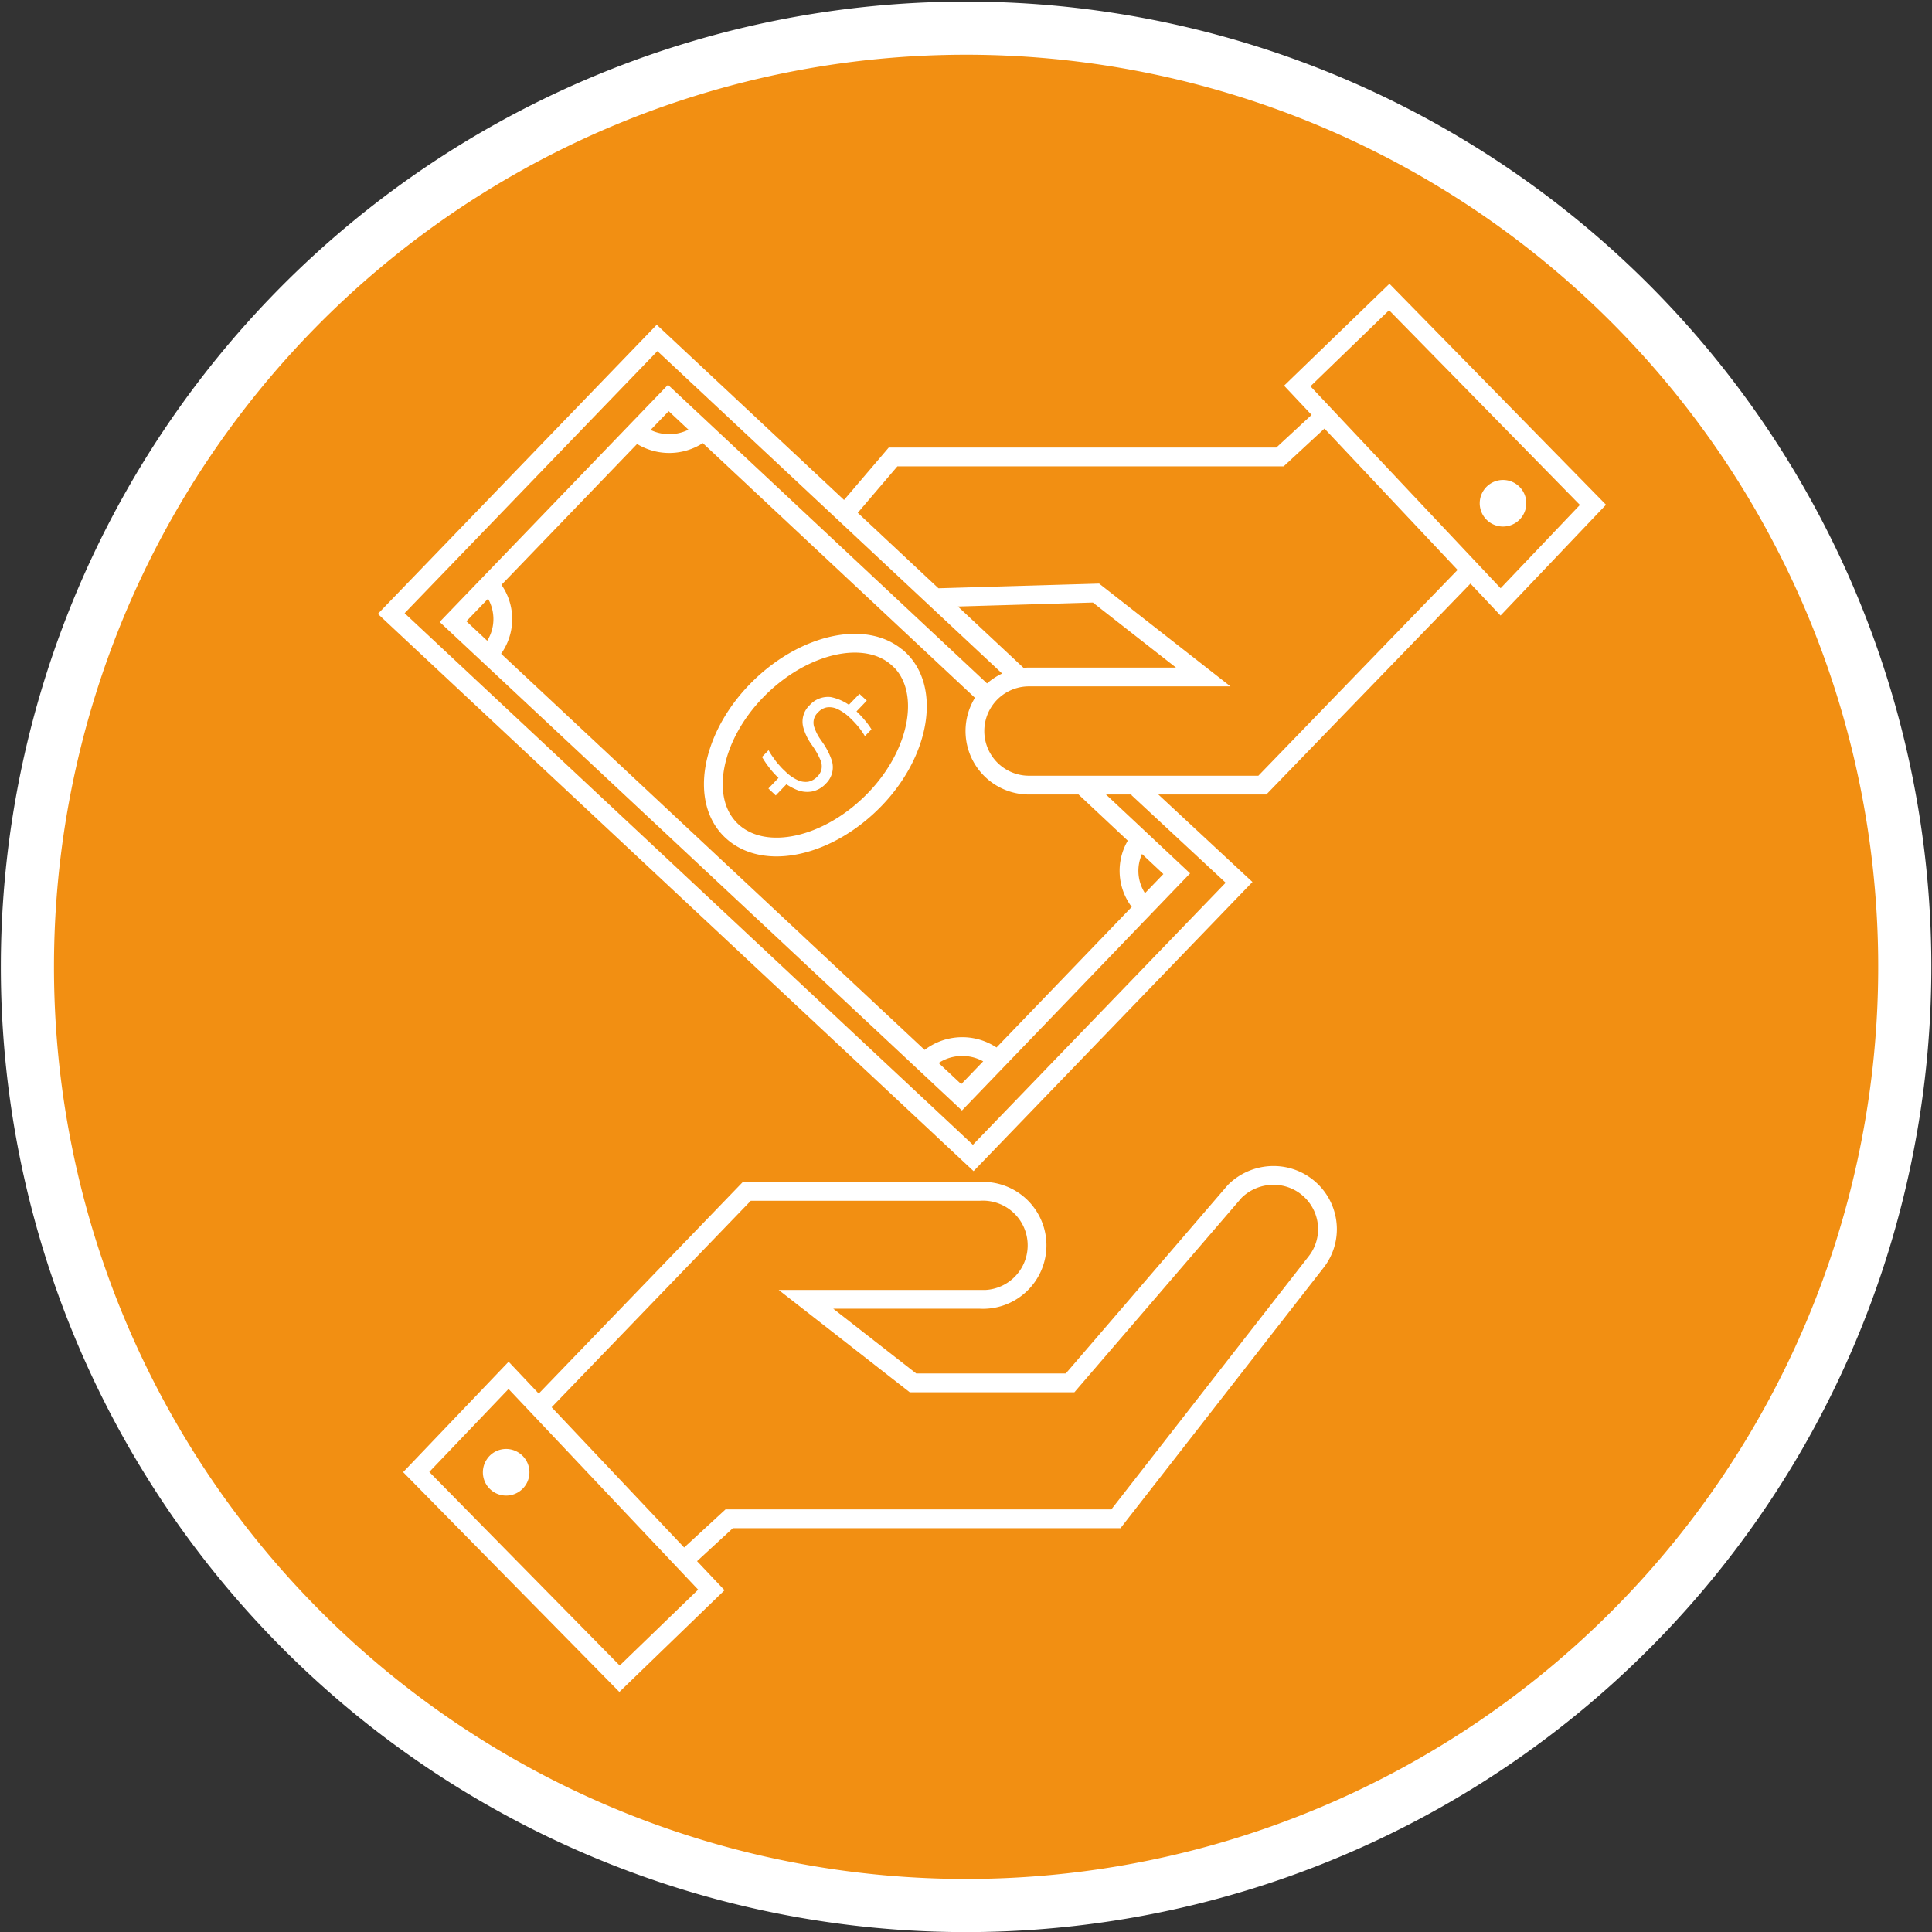 <svg xmlns="http://www.w3.org/2000/svg" viewBox="0 0 102.91 102.91"><rect x="0" y="0" width="102.91" height="102.91" fill="#333333" stroke="none"/><defs><style>.cls-1{fill:#f28f12;stroke-linecap:round;stroke-linejoin:round;stroke-width:2.83px;}.cls-1,.cls-3{stroke:#fff;}.cls-2{fill:#fff;}.cls-3{fill:none;stroke-miterlimit:10;}</style></defs><g id="Layer_2" data-name="Layer 2"><g id="Layer_1-2" data-name="Layer 1"><path class="cls-1" d="M51.46,101.5a50,50,0,1,0-50-50,50,50,0,0,0,50,50"/><path class="cls-2" d="M27.63,77.38a1.24,1.24,0,1,1-1.71.37,1.23,1.23,0,0,1,1.71-.37"/><path class="cls-3" d="M36.42,83.13l2.42-2.23h20.6L70.13,67.19h0a2.84,2.84,0,0,0,.58-1.71,2.87,2.87,0,0,0-2.88-2.87,2.93,2.93,0,0,0-2.06.85h0L57,73.66H48.63l-5.7-4.45h9.26a2.88,2.88,0,1,0,0-5.75H39.78L28.65,75m-1.56-1.74-4.92,5.15L33,89.42l4.89-4.73Z"/><path class="cls-2" d="M79.39,27.85a1.24,1.24,0,1,1,1.71-.37,1.24,1.24,0,0,1-1.71.37"/><path class="cls-3" d="M49.24,56.6a2.81,2.81,0,0,1,3.92-.11M61,48.36a2.69,2.69,0,0,1-.1-3.85M37.66,22.78a2.81,2.81,0,0,1-3.92.1M25.92,31a2.69,2.69,0,0,1,.1,3.85m31.66,7,5,4.69L51.22,58.45,24.13,33.11,35.6,21.2l17,15.91m8,4.87L66,47,51.84,61.68l-31-29L35,18l19.35,18.1m-6.47-1c1.72,1.61,1.13,5-1.3,7.5S40.76,45.89,39,44.28s-1.13-5,1.31-7.5S46.15,33.49,47.87,35.1Zm22.72-13-2.42,2.24H47.57l-2.56,3m4.82,4.5,8.55-.25,5.71,4.47H54.81a2.88,2.88,0,0,0,0,5.76H67.24L78.37,30.32m1.56,1.74,4.92-5.17L74,15.82l-4.9,4.74Z"/><path class="cls-2" d="M40.93,42l.64-.67.41.35-.66.69Zm4.22-4.39.63-.65.39.36-.63.66Zm-3.69,3.82a4.88,4.88,0,0,1-.47-.52,5.57,5.57,0,0,1-.4-.59l.35-.36a3,3,0,0,0,.27.42,2.79,2.79,0,0,0,.3.38,3.14,3.14,0,0,0,.31.32,2.32,2.32,0,0,0,.66.47,1,1,0,0,0,.57.09.91.91,0,0,0,.49-.28.77.77,0,0,0,.22-.4.84.84,0,0,0-.06-.48,4.1,4.1,0,0,0-.34-.63l-.18-.26a2.83,2.83,0,0,1-.37-.77,1.2,1.2,0,0,1,.32-1.26,1.31,1.31,0,0,1,1.12-.43,2.59,2.59,0,0,1,1.38.77,5,5,0,0,1,.44.47,3.64,3.64,0,0,1,.35.48l-.35.36a4.1,4.1,0,0,0-.35-.5,6,6,0,0,0-.42-.45,2.61,2.61,0,0,0-.69-.49,1,1,0,0,0-.57-.09.83.83,0,0,0-.46.26.74.74,0,0,0-.19.84,2.46,2.46,0,0,0,.31.6l.18.26a3.9,3.9,0,0,1,.41.82,1.21,1.21,0,0,1-.3,1.28,1.36,1.36,0,0,1-.74.42,1.47,1.47,0,0,1-.86-.11,3.2,3.2,0,0,1-.93-.62"/></g></g></svg>